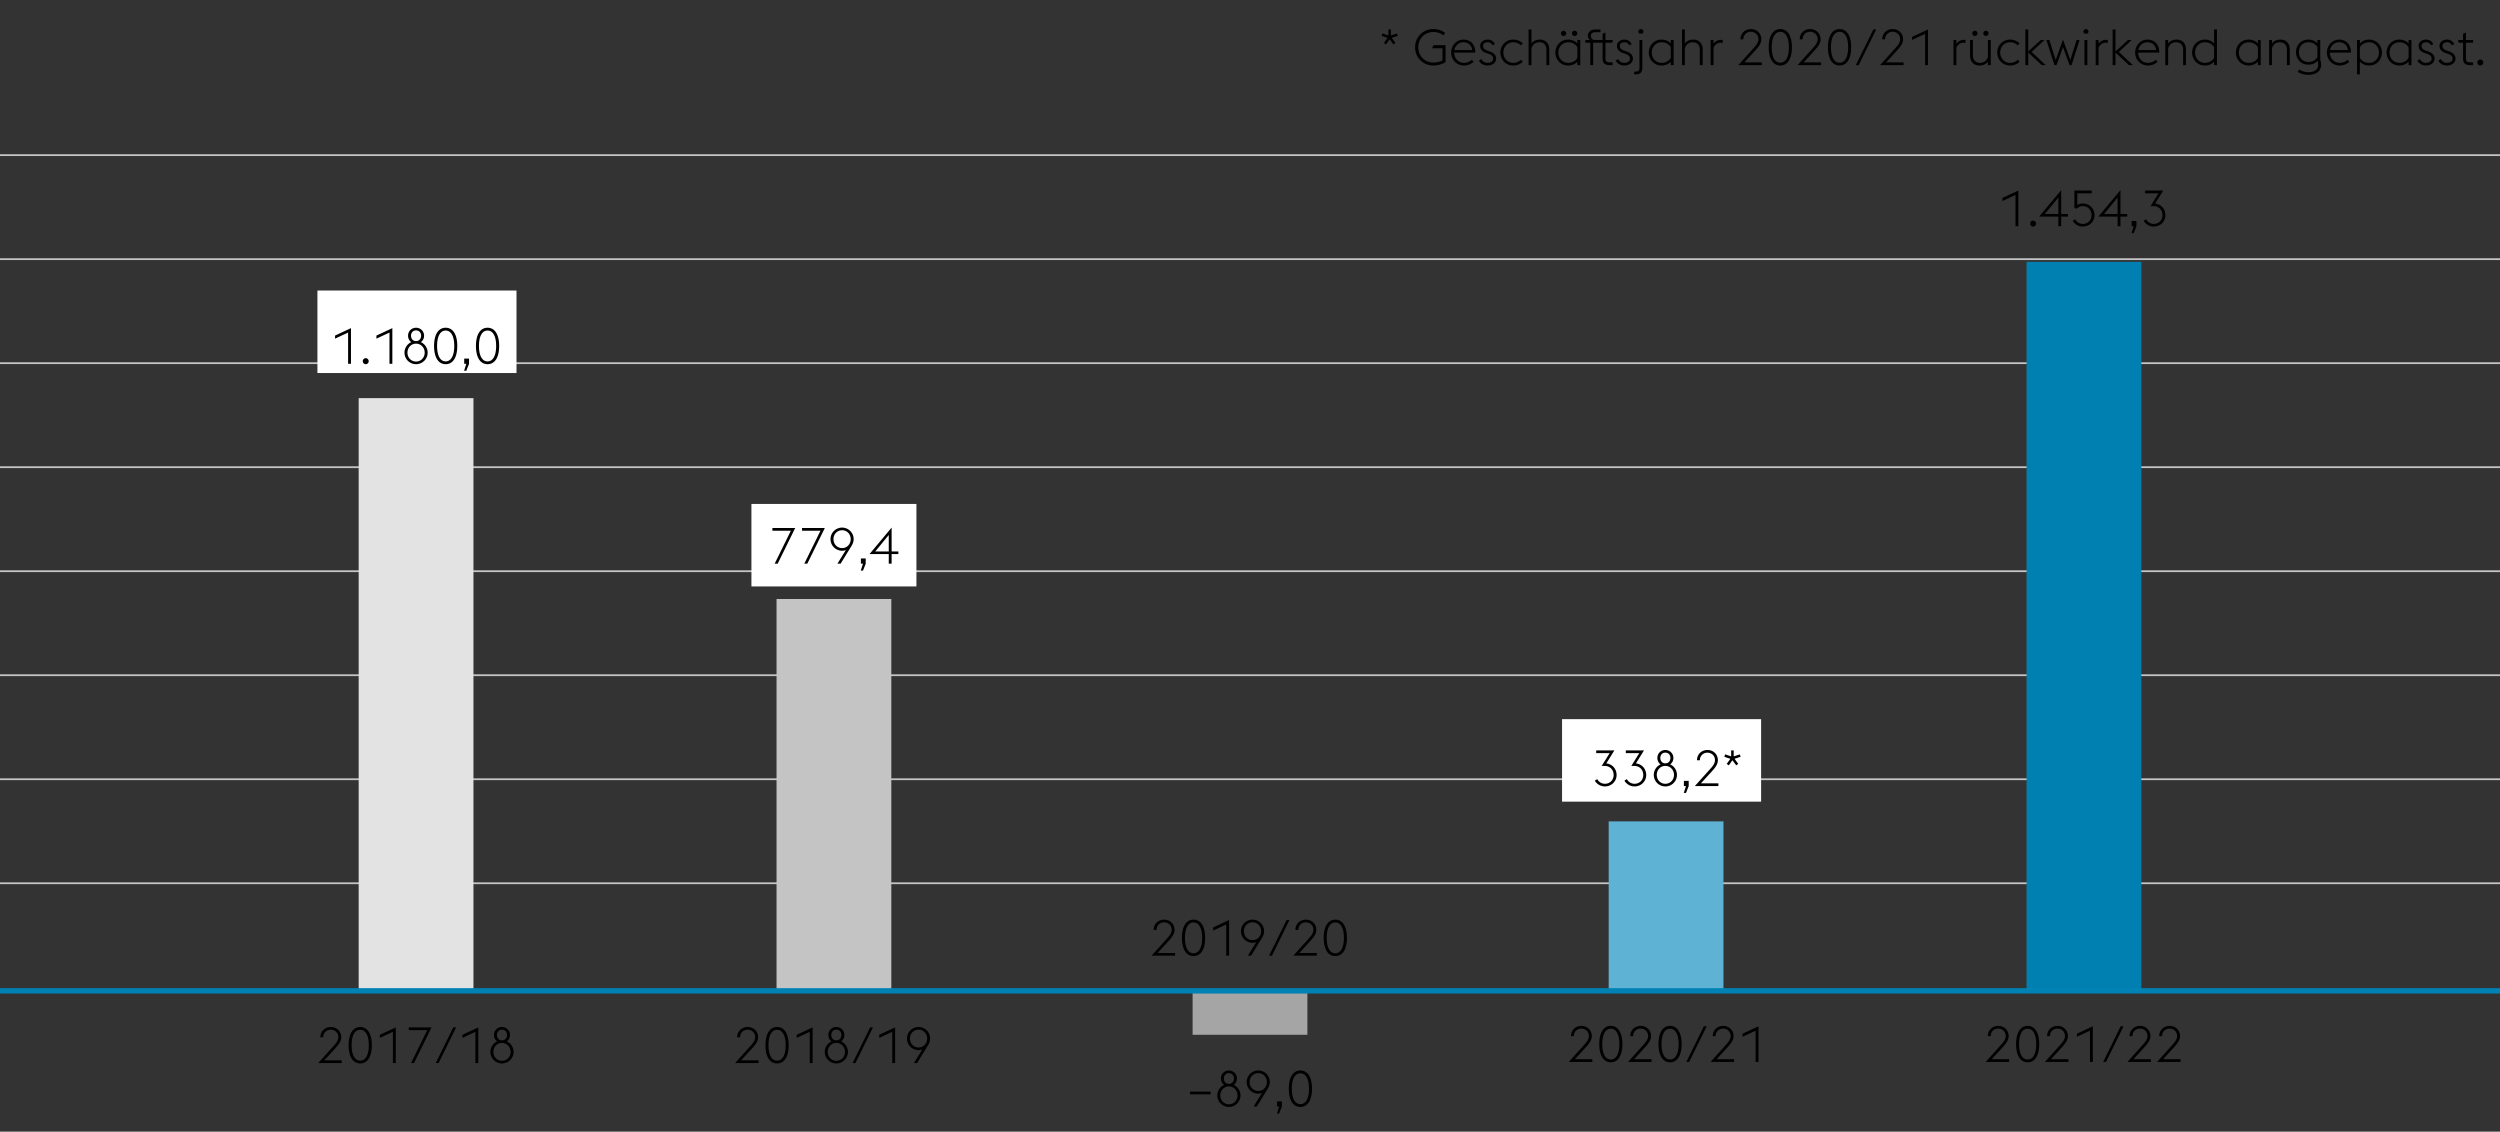 <svg xmlns="http://www.w3.org/2000/svg" width="1394" height="631" viewBox="0 0 1394 631"><rect x="0" y="0" width="1394" height="631" fill="#333333" stroke="none"/><path fill="none" stroke="#c4c4c4" d="M-6 492.5h1406M-6 434.5h1406M-6 376.5h1406M-6 318.5h1406M-6 260.5h1406M-6 202.5h1406M-6 144.5h1406M-6 86.5h1406"/><path fill="#e3e3e3" d="M200 222h64v330h-64z"/><path fill="#c4c4c4" d="M433 334h64v218h-64z"/><path fill="#a5a5a5" d="M665 552h64v25h-64z"/><path fill="#5eb3d4" d="M897 458h64v95h-64z"/><path fill="#0080b0" d="M1130 146h64v407h-64z"/><path fill="none" stroke="#0082b4" stroke-width="3" d="M-6 552.5h1406"/><path fill="#fff" d="M871 401h111v46H871zM177 162h111v46H177zM419 281h92v46h-92z"/><g><path d="M190.553 592.754h-13.104l8.904-9.912c1.512-1.651 2.296-3.107 2.296-4.536 0-2.436-1.876-4.144-4.2-4.144-2.324 0-4.2 1.708-4.2 4.144v.084h-1.624c0-3.388 2.604-5.739 5.824-5.739 3.248 0 5.824 2.352 5.824 5.684 0 2.156-1.26 3.92-3.304 6.188l-6.16 6.721h9.744v1.51zM194.389 582.813c0-6.523 2.492-10.163 6.468-10.163s6.468 3.64 6.468 10.163c0 6.524-2.492 10.164-6.468 10.164-3.976.001-6.468-3.639-6.468-10.164zm6.468-8.595c-2.912 0-4.788 2.996-4.788 8.596 0 5.601 1.876 8.597 4.788 8.597 2.912 0 4.788-2.996 4.788-8.597 0-5.6-1.876-8.596-4.788-8.596zM219.085 575.338l-7.28 3.388v-1.708l8.876-4.144v19.88h-1.596v-17.416zM238.209 574.414h-10.276v-1.54h12.712l-9.772 19.88h-1.68l9.016-18.34zM252.741 572.874h1.596l-9.772 19.88h-1.596l9.772-19.88zM265.089 575.338l-7.28 3.388v-1.708l8.876-4.144v19.88h-1.596v-17.416zM279.901 592.978a6.423 6.423 0 01-6.44-6.439 6.426 6.426 0 013.752-5.853 4.441 4.441 0 01-1.764-3.584c0-2.548 1.988-4.451 4.452-4.451s4.48 1.903 4.48 4.451c0 1.513-.7 2.772-1.792 3.584a6.404 6.404 0 013.78 5.853c0 3.555-2.884 6.439-6.468 6.439zm0-1.484c2.772 0 4.816-2.212 4.816-4.956s-2.044-5.012-4.816-5.012-4.788 2.268-4.788 5.012 2.016 4.956 4.788 4.956zm.112-11.396c1.68-.056 2.716-1.372 2.716-2.996 0-1.68-1.092-2.968-2.828-2.968-1.736 0-2.8 1.288-2.8 2.968 0 1.624 1.008 2.94 2.66 2.996h.252z"/><g><path d="M422.991 592.754h-13.104l8.904-9.912c1.512-1.651 2.296-3.107 2.296-4.536 0-2.436-1.876-4.144-4.2-4.144-2.324 0-4.2 1.708-4.2 4.144v.084h-1.624c0-3.388 2.604-5.739 5.824-5.739 3.248 0 5.824 2.352 5.824 5.684 0 2.156-1.26 3.92-3.304 6.188l-6.16 6.721h9.744v1.51zM426.827 582.813c0-6.523 2.492-10.163 6.468-10.163s6.468 3.64 6.468 10.163c0 6.524-2.492 10.164-6.468 10.164-3.976.001-6.468-3.639-6.468-10.164zm6.467-8.595c-2.912 0-4.788 2.996-4.788 8.596 0 5.601 1.876 8.597 4.788 8.597 2.912 0 4.788-2.996 4.788-8.597.001-5.6-1.875-8.596-4.788-8.596zM451.522 575.338l-7.28 3.388v-1.708l8.876-4.144v19.88h-1.596v-17.416zM466.334 592.978a6.423 6.423 0 01-6.44-6.439 6.426 6.426 0 013.752-5.853 4.441 4.441 0 01-1.764-3.584c0-2.548 1.988-4.451 4.452-4.451s4.48 1.903 4.48 4.451c0 1.513-.7 2.772-1.792 3.584a6.404 6.404 0 013.78 5.853c.001 3.555-2.884 6.439-6.468 6.439zm0-1.484c2.772 0 4.816-2.212 4.816-4.956s-2.044-5.012-4.816-5.012-4.788 2.268-4.788 5.012 2.016 4.956 4.788 4.956zm.113-11.396c1.68-.056 2.716-1.372 2.716-2.996 0-1.68-1.092-2.968-2.828-2.968-1.736 0-2.8 1.288-2.8 2.968 0 1.624 1.008 2.94 2.66 2.996h.252zM485.179 572.874h1.596l-9.772 19.88h-1.596l9.772-19.88zM497.526 575.338l-7.28 3.388v-1.708l8.876-4.144v19.88h-1.596v-17.416zM514.271 585.194a6.188 6.188 0 01-2.072.363c-3.584 0-6.468-2.912-6.468-6.468s2.884-6.439 6.468-6.439a6.44 6.44 0 016.44 6.439c0 1.316-.448 2.548-1.092 3.612l-6.188 10.052h-1.764l4.676-7.559zm2.715-6.104c0-2.744-2.016-4.956-4.788-4.956s-4.816 2.212-4.816 4.956 2.044 4.984 4.816 4.984 4.788-2.24 4.788-4.984z"/></g><g><path d="M887.881 592.125h-13.104l8.904-9.912c1.512-1.651 2.295-3.107 2.295-4.536 0-2.436-1.875-4.144-4.199-4.144s-4.2 1.708-4.2 4.144v.084h-1.624c0-3.388 2.604-5.739 5.824-5.739 3.248 0 5.824 2.352 5.824 5.684 0 2.156-1.26 3.92-3.305 6.188l-6.16 6.721h9.744v1.51zM891.717 582.185c0-6.523 2.492-10.163 6.469-10.163 3.976 0 6.468 3.64 6.468 10.163 0 6.524-2.492 10.164-6.468 10.164-3.977 0-6.469-3.64-6.469-10.164zm6.469-8.596c-2.912 0-4.788 2.996-4.788 8.596 0 5.601 1.876 8.597 4.788 8.597s4.787-2.996 4.787-8.597c0-5.6-1.875-8.596-4.787-8.596zM920.922 592.125h-13.104l8.903-9.912c1.513-1.651 2.297-3.107 2.297-4.536 0-2.436-1.877-4.144-4.2-4.144-2.324 0-4.2 1.708-4.2 4.144v.084h-1.624c0-3.388 2.604-5.739 5.824-5.739 3.248 0 5.823 2.352 5.823 5.684 0 2.156-1.26 3.92-3.303 6.188l-6.16 6.721h9.744v1.51zM924.758 582.185c0-6.523 2.492-10.163 6.467-10.163 3.977 0 6.469 3.64 6.469 10.163 0 6.524-2.492 10.164-6.469 10.164-3.975 0-6.467-3.64-6.467-10.164zm6.467-8.596c-2.911 0-4.787 2.996-4.787 8.596 0 5.601 1.876 8.597 4.787 8.597 2.912 0 4.789-2.996 4.789-8.597 0-5.6-1.877-8.596-4.789-8.596zM950.069 572.245h1.597l-9.772 19.88h-1.597l9.772-19.88zM966.926 592.125h-13.104l8.903-9.912c1.513-1.651 2.297-3.107 2.297-4.536 0-2.436-1.877-4.144-4.2-4.144-2.324 0-4.2 1.708-4.2 4.144v.084h-1.624c0-3.388 2.604-5.739 5.824-5.739 3.248 0 5.823 2.352 5.823 5.684 0 2.156-1.26 3.92-3.303 6.188l-6.16 6.721h9.744v1.51zM978.938 574.709l-7.28 3.388v-1.708l8.876-4.144v19.88h-1.596v-17.416z"/></g><g><path d="M663.532 608.664h11.536v1.54h-11.536v-1.54zM685.231 617.231a6.423 6.423 0 01-6.44-6.439 6.426 6.426 0 013.752-5.853 4.441 4.441 0 01-1.764-3.584c0-2.548 1.988-4.451 4.452-4.451s4.48 1.903 4.48 4.451c0 1.513-.7 2.772-1.792 3.584a6.404 6.404 0 013.78 5.853c.001 3.556-2.884 6.439-6.468 6.439zm0-1.483c2.772 0 4.816-2.212 4.816-4.956s-2.044-5.012-4.816-5.012-4.788 2.268-4.788 5.012 2.016 4.956 4.788 4.956zm.113-11.396c1.68-.056 2.716-1.372 2.716-2.996 0-1.68-1.092-2.968-2.828-2.968-1.736 0-2.8 1.288-2.8 2.968 0 1.624 1.008 2.94 2.66 2.996h.252zM703.684 609.448a6.188 6.188 0 01-2.072.363c-3.584 0-6.468-2.912-6.468-6.468s2.884-6.439 6.468-6.439a6.44 6.44 0 016.44 6.439c0 1.316-.448 2.548-1.092 3.612l-6.188 10.052h-1.764l4.676-7.559zm2.715-6.104c0-2.744-2.016-4.956-4.788-4.956s-4.816 2.212-4.816 4.956 2.044 4.984 4.816 4.984 4.788-2.24 4.788-4.984zM713.26 617.008h-1.176v-2.884h2.688v2.912l-1.512 3.836h-1.232l1.232-3.864zM718.635 607.067c0-6.523 2.492-10.163 6.468-10.163s6.468 3.64 6.468 10.163c0 6.524-2.492 10.164-6.468 10.164s-6.468-3.639-6.468-10.164zm6.468-8.595c-2.912 0-4.788 2.996-4.788 8.596 0 5.601 1.876 8.597 4.788 8.597 2.912 0 4.788-2.996 4.788-8.597 0-5.6-1.876-8.596-4.788-8.596z"/></g><g><path d="M1120.314 592.125h-13.104l8.904-9.912c1.512-1.651 2.295-3.107 2.295-4.536 0-2.436-1.875-4.144-4.199-4.144s-4.2 1.708-4.2 4.144v.084h-1.624c0-3.388 2.604-5.739 5.824-5.739 3.248 0 5.824 2.352 5.824 5.684 0 2.156-1.26 3.92-3.305 6.188l-6.16 6.721h9.744v1.51zM1124.15 582.185c0-6.523 2.492-10.163 6.469-10.163 3.976 0 6.468 3.64 6.468 10.163 0 6.524-2.492 10.164-6.468 10.164s-6.469-3.64-6.469-10.164zm6.469-8.596c-2.912 0-4.788 2.996-4.788 8.596 0 5.601 1.876 8.597 4.788 8.597s4.787-2.996 4.787-8.597c0-5.6-1.875-8.596-4.787-8.596zM1153.355 592.125h-13.104l8.903-9.912c1.513-1.651 2.297-3.107 2.297-4.536 0-2.436-1.877-4.144-4.2-4.144-2.324 0-4.2 1.708-4.2 4.144v.084h-1.624c0-3.388 2.604-5.739 5.824-5.739 3.248 0 5.823 2.352 5.823 5.684 0 2.156-1.26 3.92-3.303 6.188l-6.16 6.721h9.744v1.51zM1165.367 574.709l-7.28 3.388v-1.708l8.876-4.144v19.88h-1.596v-17.416zM1182.503 572.245h1.597l-9.772 19.88h-1.597l9.772-19.88zM1199.359 592.125h-13.104l8.903-9.912c1.513-1.651 2.297-3.107 2.297-4.536 0-2.436-1.877-4.144-4.2-4.144-2.324 0-4.2 1.708-4.2 4.144v.084h-1.624c0-3.388 2.604-5.739 5.824-5.739 3.248 0 5.823 2.352 5.823 5.684 0 2.156-1.26 3.92-3.303 6.188l-6.16 6.721h9.744v1.51zM1215.879 592.125h-13.104l8.903-9.912c1.513-1.651 2.296-3.107 2.296-4.536 0-2.436-1.876-4.144-4.199-4.144-2.324 0-4.201 1.708-4.201 4.144v.084h-1.623c0-3.388 2.604-5.739 5.824-5.739 3.248 0 5.823 2.352 5.823 5.684 0 2.156-1.26 3.92-3.304 6.188l-6.16 6.721h9.744v1.51z"/></g><g><path d="M194.104 185.436l-7.28 3.388v-1.708l8.876-4.144v19.88h-1.596v-17.416zM202.28 201.424c0-.924.728-1.708 1.652-1.708.924 0 1.652.784 1.652 1.708 0 .868-.728 1.651-1.652 1.651-.924 0-1.652-.783-1.652-1.651zM217.175 185.436l-7.28 3.388v-1.708l8.876-4.144v19.88h-1.596v-17.416zM231.987 203.075a6.423 6.423 0 01-6.44-6.439 6.426 6.426 0 013.752-5.853 4.441 4.441 0 01-1.764-3.584c0-2.548 1.988-4.451 4.452-4.451s4.48 1.903 4.48 4.451c0 1.513-.7 2.772-1.792 3.584a6.404 6.404 0 013.78 5.853c.001 3.555-2.884 6.439-6.468 6.439zm0-1.483c2.772 0 4.816-2.212 4.816-4.956s-2.044-5.012-4.816-5.012-4.788 2.268-4.788 5.012 2.016 4.956 4.788 4.956zm.113-11.397c1.68-.056 2.716-1.372 2.716-2.996 0-1.68-1.092-2.968-2.828-2.968-1.736 0-2.8 1.288-2.8 2.968 0 1.624 1.008 2.94 2.66 2.996h.252zM242.04 192.911c0-6.523 2.492-10.163 6.468-10.163s6.468 3.64 6.468 10.163c0 6.524-2.492 10.164-6.468 10.164s-6.468-3.639-6.468-10.164zm6.467-8.596c-2.912 0-4.788 2.996-4.788 8.596 0 5.601 1.876 8.597 4.788 8.597 2.912 0 4.788-2.996 4.788-8.597 0-5.599-1.876-8.596-4.788-8.596zM260.016 202.852h-1.176v-2.884h2.688v2.912l-1.512 3.836h-1.232l1.232-3.864zM265.391 192.911c0-6.523 2.492-10.163 6.468-10.163s6.468 3.64 6.468 10.163c0 6.524-2.492 10.164-6.468 10.164s-6.468-3.639-6.468-10.164zm6.468-8.596c-2.912 0-4.788 2.996-4.788 8.596 0 5.601 1.876 8.597 4.788 8.597 2.912 0 4.788-2.996 4.788-8.597 0-5.599-1.876-8.596-4.788-8.596z"/><g><path d="M440.973 295.953h-10.276v-1.54h12.712l-9.772 19.88h-1.68l9.016-18.34zM457.493 295.953h-10.276v-1.54h12.712l-9.772 19.88h-1.68l9.016-18.34zM471.633 306.733a6.188 6.188 0 01-2.072.363c-3.584 0-6.468-2.912-6.468-6.468s2.884-6.439 6.468-6.439a6.44 6.44 0 016.44 6.439c0 1.316-.448 2.548-1.092 3.612l-6.188 10.052h-1.764l4.676-7.559zm2.716-6.104c0-2.744-2.016-4.956-4.788-4.956s-4.816 2.212-4.816 4.956 2.044 4.984 4.816 4.984 4.788-2.24 4.788-4.984zM481.209 314.293h-1.176v-2.884h2.688v2.912l-1.512 3.836h-1.232l1.232-3.864zM495.573 308.945h-10.724l12.32-14.756v13.3h3.752v1.456h-3.752v5.348h-1.596v-5.348zm0-10.64l-7.532 9.185h7.532v-9.185z"/></g><g><path d="M889.26 435.297l1.372-.868c.672 1.429 2.353 2.604 4.256 2.604 2.744 0 4.872-2.017 4.872-4.872 0-2.968-2.044-5.068-5.012-5.068h-1.652l4.452-7.14h-7.504v-1.54h10.136l-4.508 7.252c3.64.448 5.74 3.332 5.74 6.496 0 3.359-2.66 6.355-6.553 6.355-2.324.001-4.535-1.343-5.599-3.219zM905.779 435.297l1.373-.868c.672 1.429 2.352 2.604 4.256 2.604 2.744 0 4.871-2.017 4.871-4.872 0-2.968-2.043-5.068-5.012-5.068h-1.652l4.453-7.14h-7.504v-1.54h10.135l-4.508 7.252c3.641.448 5.74 3.332 5.74 6.496 0 3.359-2.66 6.355-6.552 6.355-2.323.001-4.535-1.343-5.6-3.219zM928.6 438.517a6.422 6.422 0 01-6.439-6.439 6.424 6.424 0 013.752-5.853 4.441 4.441 0 01-1.764-3.584c0-2.548 1.987-4.451 4.451-4.451 2.465 0 4.48 1.903 4.48 4.451 0 1.513-.7 2.772-1.793 3.584a6.405 6.405 0 013.781 5.853c0 3.555-2.884 6.439-6.468 6.439zm0-1.484c2.771 0 4.816-2.212 4.816-4.956s-2.045-5.012-4.816-5.012-4.787 2.268-4.787 5.012 2.015 4.956 4.787 4.956zm.112-11.396c1.68-.056 2.716-1.372 2.716-2.996 0-1.68-1.092-2.968-2.828-2.968s-2.8 1.288-2.8 2.968c0 1.624 1.008 2.94 2.66 2.996h.252zM940.107 438.293h-1.176v-2.884h2.688v2.912l-1.512 3.836h-1.231l1.231-3.864zM958.168 438.293h-13.104l8.903-9.912c1.513-1.651 2.297-3.107 2.297-4.536 0-2.436-1.877-4.144-4.2-4.144-2.324 0-4.2 1.708-4.2 4.144v.084h-1.624c0-3.388 2.604-5.739 5.824-5.739 3.248 0 5.823 2.352 5.823 5.684 0 2.156-1.26 3.92-3.303 6.188l-6.16 6.721h9.744v1.51zM962.815 425.945l2.044-2.828-3.332-1.12.393-1.372 3.388 1.12v-3.332h1.399v3.332l3.416-1.092.448 1.344-3.388 1.092 2.072 2.856-1.121.812-2.127-2.828-2.045 2.828-1.147-.812z"/></g><g><path d="M655.217 532.891h-13.104l8.904-9.912c1.512-1.651 2.296-3.107 2.296-4.536 0-2.436-1.876-4.144-4.2-4.144-2.324 0-4.2 1.708-4.2 4.144v.084h-1.624c0-3.388 2.604-5.739 5.824-5.739 3.248 0 5.824 2.352 5.824 5.684 0 2.156-1.26 3.92-3.304 6.188l-6.16 6.721h9.744v1.51zM659.053 522.95c0-6.523 2.492-10.163 6.468-10.163s6.468 3.64 6.468 10.163c0 6.524-2.492 10.164-6.468 10.164s-6.468-3.639-6.468-10.164zm6.468-8.596c-2.912 0-4.788 2.996-4.788 8.596 0 5.601 1.876 8.597 4.788 8.597 2.912 0 4.788-2.996 4.788-8.597 0-5.599-1.876-8.596-4.788-8.596zM683.749 515.475l-7.28 3.388v-1.708l8.876-4.144v19.88h-1.596v-17.416zM700.493 525.331a6.188 6.188 0 01-2.072.363c-3.584 0-6.468-2.912-6.468-6.468s2.884-6.439 6.468-6.439a6.44 6.44 0 016.44 6.439c0 1.316-.448 2.548-1.092 3.612l-6.188 10.052h-1.764l4.676-7.559zm2.716-6.104c0-2.744-2.016-4.956-4.788-4.956s-4.816 2.212-4.816 4.956 2.044 4.984 4.816 4.984 4.788-2.24 4.788-4.984zM717.405 513.011h1.596l-9.772 19.88h-1.596l9.772-19.88zM734.261 532.891h-13.104l8.904-9.912c1.512-1.651 2.296-3.107 2.296-4.536 0-2.436-1.876-4.144-4.2-4.144-2.324 0-4.2 1.708-4.2 4.144v.084h-1.624c0-3.388 2.604-5.739 5.824-5.739 3.248 0 5.824 2.352 5.824 5.684 0 2.156-1.26 3.92-3.304 6.188l-6.16 6.721h9.744v1.51zM738.097 522.95c0-6.523 2.492-10.163 6.468-10.163s6.468 3.64 6.468 10.163c0 6.524-2.492 10.164-6.468 10.164s-6.468-3.639-6.468-10.164zm6.468-8.596c-2.912 0-4.788 2.996-4.788 8.596 0 5.601 1.876 8.597 4.788 8.597 2.912 0 4.788-2.996 4.788-8.597 0-5.599-1.876-8.596-4.788-8.596z"/></g><g><path d="M1123.85 108.709l-7.279 3.388v-1.708l8.875-4.144v19.88h-1.596v-17.416zM1132.025 124.697c0-.924.729-1.708 1.652-1.708s1.652.784 1.652 1.708c0 .868-.729 1.651-1.652 1.651s-1.652-.783-1.652-1.651zM1147.733 120.777h-10.724l12.32-14.756v13.3h3.752v1.456h-3.752v5.348h-1.597v-5.348zm0-10.64l-7.532 9.185h7.532v-9.185zM1155.742 123.129l1.371-.868c.7 1.429 2.353 2.604 4.256 2.604 2.744 0 4.873-2.017 4.873-4.9 0-2.939-2.017-5.04-5.013-5.04-1.567 0-2.659.868-3.332 1.484l-1.204-.532v-9.632h9.66v1.54h-8.064v6.468c.785-.448 1.82-.812 2.94-.812 4.172 0 6.692 3.08 6.692 6.523 0 3.36-2.66 6.384-6.58 6.384-2.323.001-4.535-1.343-5.599-3.219zM1180.773 120.777h-10.724l12.319-14.756v13.3h3.752v1.456h-3.752v5.348h-1.596v-5.348zm0-10.64l-7.531 9.185h7.531v-9.185zM1189.762 126.125h-1.176v-2.884h2.688v2.912l-1.512 3.836h-1.232l1.232-3.864zM1195.305 123.129l1.373-.868c.672 1.429 2.352 2.604 4.256 2.604 2.744 0 4.871-2.017 4.871-4.872 0-2.968-2.043-5.068-5.012-5.068h-1.652l4.453-7.14h-7.504v-1.54h10.135l-4.508 7.252c3.641.448 5.74 3.332 5.74 6.496 0 3.359-2.66 6.355-6.552 6.355-2.324.001-4.536-1.343-5.6-3.219z"/></g></g><g><path d="M771.67 23.955l2.045-2.828-3.332-1.119.392-1.373 3.388 1.121v-3.332h1.4v3.332l3.416-1.092.448 1.344-3.389 1.092 2.072 2.855-1.12.812-2.128-2.828-2.044 2.828-1.148-.812zM789.058 26.363c0-5.768 4.451-10.164 10.163-10.164 2.549 0 4.816.783 6.58 2.129l-.979 1.398c-1.428-1.146-3.304-1.875-5.601-1.875-4.787 0-8.371 3.695-8.371 8.512s3.584 8.512 8.371 8.512c1.792 0 3.696-.42 5.097-1.203v-6.777h-5.769l.756-1.68h6.748v9.381c-1.848 1.203-4.424 1.932-6.832 1.932-5.712-.001-10.163-4.397-10.163-10.165zM809.189 29.303c0-4.004 3.052-7.223 6.832-7.223 3.668 0 6.523 2.322 6.636 7.252h-11.815c0 3.135 2.296 5.711 5.46 5.711 1.903 0 3.332-.729 4.367-1.707l1.009 1.119c-1.204 1.121-2.969 2.072-5.376 2.072-4.145 0-7.113-3.248-7.113-7.224zm1.764-1.401h9.94c-.309-2.883-2.437-4.34-4.929-4.34-2.406 0-4.507 1.737-5.011 4.34zM824.673 33.783l1.372-.84c.756 1.344 1.792 2.1 3.416 2.1 1.736 0 3.136-.867 3.136-2.295 0-1.373-.756-2.102-2.771-2.801l-1.288-.447c-2.521-.896-3.22-2.492-3.22-3.977 0-1.904 1.735-3.443 4.228-3.443 1.764 0 3.276.924 3.977 2.574l-1.372.59c-.421-1.01-1.316-1.682-2.66-1.682-1.372 0-2.521.729-2.521 1.988 0 1.092.42 1.961 2.324 2.633l1.372.477c2.352.84 3.556 2.127 3.556 4.059 0 1.988-1.764 3.809-4.844 3.809-1.989-.001-3.865-.981-4.705-2.745zM836.629 29.303c0-3.975 2.996-7.223 7.112-7.223 2.407 0 4.172.951 5.348 2.07l-1.008 1.148c-1.036-.98-2.437-1.736-4.34-1.736-3.164 0-5.46 2.605-5.46 5.74 0 3.137 2.296 5.74 5.46 5.74 1.903 0 3.304-.756 4.34-1.736l1.008 1.148c-1.176 1.121-2.94 2.072-5.348 2.072-4.116.001-7.112-3.247-7.112-7.223zM852.337 16.424h1.596v7.895c1.12-1.68 2.968-2.238 4.816-2.238 2.939 0 5.124 2.016 5.124 5.375v8.848h-1.597V27.68c0-2.66-1.596-4.117-3.947-4.117-2.408 0-3.864 1.457-4.396 3.445v9.295h-1.596V16.424zM879.553 34.398c-1.344 1.43-3.107 2.129-5.151 2.129-4.173 0-7.112-3.248-7.112-7.225 0-3.975 2.939-7.223 7.112-7.223 2.044 0 3.808.699 5.151 2.154v-1.932h1.596v14h-1.596v-1.903zm0-2.154v-5.908c-.896-1.541-2.688-2.773-5.151-2.773-3.221 0-5.46 2.605-5.46 5.74 0 3.137 2.239 5.74 5.46 5.74 2.491 0 4.283-1.232 5.151-2.799zm-9.157-13.637c0-.812.645-1.457 1.456-1.457.812 0 1.456.645 1.456 1.457s-.644 1.455-1.456 1.455a1.445 1.445 0 01-1.456-1.455zm6.161 0c0-.812.645-1.457 1.456-1.457.812 0 1.456.645 1.456 1.457s-.644 1.455-1.456 1.455a1.445 1.445 0 01-1.456-1.455zM884.005 22.303h2.548c-.7-.588-1.12-1.512-1.12-2.52 0-1.959 1.652-3.359 4.172-3.359h2.828v1.512h-2.912c-1.344 0-2.464.672-2.464 2.072 0 1.484 1.036 2.24 2.128 2.295h4.424v-3.416l1.597-.783v4.199h4.172l-.364 1.541h-3.808v8.707c0 1.541.56 2.213 2.268 2.213h1.708v1.539h-1.736c-2.492 0-3.836-1.035-3.836-3.695v-8.764h-5.264v12.459h-1.596V23.844h-2.744v-1.541zM900.944 33.783l1.372-.84c.756 1.344 1.792 2.1 3.416 2.1 1.736 0 3.136-.867 3.136-2.295 0-1.373-.756-2.102-2.771-2.801l-1.288-.447c-2.521-.896-3.22-2.492-3.22-3.977 0-1.904 1.735-3.443 4.228-3.443 1.764 0 3.276.924 3.977 2.574l-1.372.59c-.421-1.01-1.316-1.682-2.66-1.682-1.372 0-2.521.729-2.521 1.988 0 1.092.42 1.961 2.324 2.633l1.372.477c2.352.84 3.556 2.127 3.556 4.059 0 1.988-1.764 3.809-4.844 3.809-1.989-.001-3.865-.981-4.705-2.745zM911.192 39.916h.952c1.54 0 2.016-.729 2.016-2.27V22.303h1.596v15.148c0 2.688-.896 4.004-3.64 4.004h-.924v-1.539zm2.38-22.316c0-.756.644-1.4 1.4-1.4.756 0 1.399.645 1.399 1.4 0 .477-.252.896-.616 1.148h-1.567a1.406 1.406 0 01-.616-1.148zM931.632 34.398c-1.344 1.43-3.107 2.129-5.151 2.129-4.173 0-7.112-3.248-7.112-7.225 0-3.975 2.939-7.223 7.112-7.223 2.044 0 3.808.699 5.151 2.154v-1.932h1.596v14h-1.596v-1.903zm0-2.154v-5.908c-.896-1.541-2.688-2.773-5.151-2.773-3.221 0-5.46 2.605-5.46 5.74 0 3.137 2.239 5.74 5.46 5.74 2.491 0 4.283-1.232 5.151-2.799zM937.876 16.424h1.596v7.895c1.12-1.68 2.968-2.238 4.816-2.238 2.939 0 5.124 2.016 5.124 5.375v8.848h-1.597V27.68c0-2.66-1.596-4.117-3.947-4.117-2.408 0-3.864 1.457-4.396 3.445v9.295h-1.596V16.424zM953.864 22.303h1.596v2.129c.952-1.428 2.492-2.213 4.2-2.213.308 0 .616.029.924.084v1.652a4.866 4.866 0 00-1.092-.141c-1.82 0-3.416 1.121-4.032 2.912v9.576h-1.596V22.303zM982.395 36.303h-13.104l8.904-9.912c1.512-1.65 2.296-3.107 2.296-4.535 0-2.436-1.876-4.145-4.2-4.145s-4.2 1.709-4.2 4.145v.084h-1.624c0-3.389 2.604-5.74 5.824-5.74 3.248 0 5.824 2.352 5.824 5.684 0 2.156-1.261 3.92-3.305 6.188l-6.159 6.721h9.743v1.51zM986.23 26.363c0-6.523 2.492-10.164 6.468-10.164 3.977 0 6.468 3.641 6.468 10.164s-2.491 10.164-6.468 10.164c-3.975 0-6.468-3.64-6.468-10.164zm6.468-8.595c-2.912 0-4.788 2.996-4.788 8.596s1.876 8.596 4.788 8.596 4.788-2.996 4.788-8.596-1.876-8.596-4.788-8.596zM1015.434 36.303h-13.104l8.904-9.912c1.512-1.65 2.296-3.107 2.296-4.535 0-2.436-1.876-4.145-4.2-4.145s-4.2 1.709-4.2 4.145v.084h-1.624c0-3.389 2.604-5.74 5.824-5.74 3.248 0 5.824 2.352 5.824 5.684 0 2.156-1.261 3.92-3.305 6.188l-6.159 6.721h9.743v1.51zM1019.27 26.363c0-6.523 2.492-10.164 6.468-10.164 3.977 0 6.468 3.641 6.468 10.164s-2.491 10.164-6.468 10.164c-3.976 0-6.468-3.64-6.468-10.164zm6.467-8.595c-2.912 0-4.788 2.996-4.788 8.596s1.876 8.596 4.788 8.596 4.788-2.996 4.788-8.596-1.876-8.596-4.788-8.596zM1044.581 16.424h1.596l-9.771 19.879h-1.597l9.772-19.879zM1061.437 36.303h-13.104l8.904-9.912c1.512-1.65 2.296-3.107 2.296-4.535 0-2.436-1.876-4.145-4.2-4.145s-4.2 1.709-4.2 4.145v.084h-1.624c0-3.389 2.604-5.74 5.824-5.74 3.248 0 5.824 2.352 5.824 5.684 0 2.156-1.261 3.92-3.305 6.188l-6.159 6.721h9.743v1.51zM1073.448 18.887l-7.28 3.389v-1.709l8.876-4.143v19.879h-1.596V18.887zM1089.268 22.303h1.596v2.129c.952-1.428 2.492-2.213 4.2-2.213.308 0 .616.029.924.084v1.652a4.866 4.866 0 00-1.092-.141c-1.82 0-3.416 1.121-4.032 2.912v9.576h-1.596V22.303zM1108.447 34.344c-1.148 1.623-2.996 2.184-4.788 2.184-2.94 0-5.152-2.016-5.152-5.377v-8.848h1.596v8.625c0 2.66 1.624 4.115 3.977 4.115 2.352 0 3.863-1.428 4.368-3.416v-9.324h1.596v14h-1.596v-1.959zm-8.708-15.737c0-.812.644-1.457 1.456-1.457.812 0 1.455.645 1.455 1.457s-.644 1.455-1.455 1.455a1.445 1.445 0 01-1.456-1.455zm6.159 0c0-.812.645-1.457 1.456-1.457.812 0 1.456.645 1.456 1.457s-.644 1.455-1.456 1.455a1.445 1.445 0 01-1.456-1.455zM1113.655 29.303c0-3.975 2.996-7.223 7.112-7.223 2.407 0 4.172.951 5.348 2.07l-1.008 1.148c-1.036-.98-2.437-1.736-4.34-1.736-3.164 0-5.46 2.605-5.46 5.74 0 3.137 2.296 5.74 5.46 5.74 1.903 0 3.304-.756 4.34-1.736l1.008 1.148c-1.176 1.121-2.94 2.072-5.348 2.072-4.116.001-7.112-3.247-7.112-7.223zM1129.363 16.424h1.596v12.264l6.972-6.385h2.101l-7.225 6.637 7.868 7.363h-2.212l-7.504-7v7h-1.596V16.424zM1141.066 22.303h1.652l3.527 11.201 4.088-11.424 4.061 11.424 3.528-11.201h1.651l-4.452 14h-1.147l-3.641-10.051-3.584 10.051h-1.203l-4.48-14zM1161.73 17.6c0-.756.644-1.4 1.399-1.4s1.4.645 1.4 1.4c0 .477-.252.896-.616 1.148h-1.568a1.408 1.408 0 01-.615-1.148zm.588 4.703h1.596v14h-1.596v-14zM1168.562 22.303h1.596v2.129c.952-1.428 2.492-2.213 4.2-2.213.308 0 .616.029.924.084v1.652a4.866 4.866 0 00-1.092-.141c-1.82 0-3.416 1.121-4.032 2.912v9.576h-1.596V22.303zM1177.998 16.424h1.596v12.264l6.972-6.385h2.101l-7.225 6.637 7.868 7.363h-2.212l-7.504-7v7h-1.596V16.424zM1190.569 29.303c0-4.004 3.052-7.223 6.832-7.223 3.668 0 6.523 2.322 6.636 7.252h-11.815c0 3.135 2.296 5.711 5.46 5.711 1.903 0 3.332-.729 4.367-1.707l1.009 1.119c-1.204 1.121-2.969 2.072-5.376 2.072-4.145 0-7.113-3.248-7.113-7.224zm1.764-1.401h9.94c-.309-2.883-2.437-4.34-4.928-4.34-2.407 0-4.508 1.737-5.012 4.34zM1207.369 22.303h1.596v2.016c1.12-1.68 2.968-2.238 4.816-2.238 2.939 0 5.124 2.016 5.124 5.375v8.848h-1.597V27.68c0-2.66-1.596-4.117-3.947-4.117-2.408 0-3.864 1.457-4.396 3.445v9.295h-1.596v-14zM1234.585 34.398c-1.344 1.43-3.107 2.129-5.151 2.129-4.173 0-7.112-3.248-7.112-7.225 0-3.975 2.939-7.223 7.112-7.223 2.044 0 3.808.699 5.151 2.154v-7.811h1.596v19.879h-1.596v-1.903zm0-2.154v-5.908c-.896-1.541-2.688-2.773-5.151-2.773-3.221 0-5.46 2.605-5.46 5.74 0 3.137 2.239 5.74 5.46 5.74 2.491 0 4.283-1.232 5.151-2.799zM1259 34.398c-1.344 1.43-3.107 2.129-5.151 2.129-4.173 0-7.112-3.248-7.112-7.225 0-3.975 2.939-7.223 7.112-7.223 2.044 0 3.808.699 5.151 2.154v-1.932h1.596v14H1259v-1.903zm0-2.154v-5.908c-.896-1.541-2.688-2.773-5.151-2.773-3.221 0-5.46 2.605-5.46 5.74 0 3.137 2.239 5.74 5.46 5.74 2.491 0 4.283-1.232 5.151-2.799zM1265.244 22.303h1.596v2.016c1.12-1.68 2.968-2.238 4.816-2.238 2.939 0 5.124 2.016 5.124 5.375v8.848h-1.597V27.68c0-2.66-1.596-4.117-3.947-4.117-2.408 0-3.864 1.457-4.396 3.445v9.295h-1.596v-14zM1281.204 40.055l.84-1.344c1.204.896 3.276 1.541 5.236 1.541 2.688 0 5.348-1.148 5.348-4.145 0-.645-.111-1.596-.42-2.184-1.315 1.428-2.996 2.127-5.067 2.127-4.145 0-6.889-3.135-6.889-6.971 0-3.865 2.744-7 6.889-7 2.071 0 3.695.699 5.039 2.1v-1.877h1.597V33.42c.336.924.504 1.902.504 2.715 0 4.061-3.64 5.6-7.196 5.6-2.101-.001-4.369-.643-5.881-1.68zm10.976-8.203V26.28c-.84-1.539-2.575-2.717-5.039-2.717-3.221 0-5.236 2.438-5.236 5.518 0 3.023 2.016 5.486 5.236 5.486 2.463-.001 4.199-1.204 5.039-2.715zM1297.472 29.303c0-4.004 3.052-7.223 6.832-7.223 3.668 0 6.523 2.322 6.636 7.252h-11.815c0 3.135 2.296 5.711 5.46 5.711 1.903 0 3.332-.729 4.367-1.707l1.009 1.119c-1.204 1.121-2.969 2.072-5.376 2.072-4.146 0-7.113-3.248-7.113-7.224zm1.763-1.401h9.94c-.309-2.883-2.437-4.34-4.928-4.34-2.407 0-4.508 1.737-5.012 4.34zM1314.271 22.303h1.596v1.961c1.344-1.457 3.08-2.184 5.18-2.184 4.172 0 7.112 3.248 7.112 7.223 0 3.977-2.94 7.225-7.112 7.225-2.1 0-3.836-.699-5.18-2.156v7.084h-1.596V22.303zm1.596 4.088v5.854c.868 1.566 2.688 2.799 5.18 2.799 3.221 0 5.46-2.604 5.46-5.74 0-3.135-2.239-5.74-5.46-5.74-2.491-.002-4.312 1.26-5.18 2.827zM1343.026 34.398c-1.344 1.43-3.107 2.129-5.151 2.129-4.173 0-7.112-3.248-7.112-7.225 0-3.975 2.939-7.223 7.112-7.223 2.044 0 3.808.699 5.151 2.154v-1.932h1.596v14h-1.596v-1.903zm0-2.154v-5.908c-.896-1.541-2.688-2.773-5.151-2.773-3.221 0-5.46 2.605-5.46 5.74 0 3.137 2.239 5.74 5.46 5.74 2.491 0 4.283-1.232 5.151-2.799zM1347.954 33.783l1.372-.84c.756 1.344 1.792 2.1 3.416 2.1 1.736 0 3.136-.867 3.136-2.295 0-1.373-.756-2.102-2.771-2.801l-1.288-.447c-2.521-.896-3.22-2.492-3.22-3.977 0-1.904 1.735-3.443 4.228-3.443 1.764 0 3.276.924 3.977 2.574l-1.372.59c-.421-1.01-1.316-1.682-2.66-1.682-1.372 0-2.521.729-2.521 1.988 0 1.092.42 1.961 2.324 2.633l1.372.477c2.352.84 3.556 2.127 3.556 4.059 0 1.988-1.764 3.809-4.844 3.809-1.989-.001-3.865-.981-4.705-2.745zM1359.63 33.783l1.372-.84c.756 1.344 1.792 2.1 3.416 2.1 1.736 0 3.136-.867 3.136-2.295 0-1.373-.756-2.102-2.771-2.801l-1.288-.447c-2.521-.896-3.22-2.492-3.22-3.977 0-1.904 1.735-3.443 4.228-3.443 1.764 0 3.276.924 3.977 2.574l-1.372.59c-.421-1.01-1.316-1.682-2.66-1.682-1.372 0-2.521.729-2.521 1.988 0 1.092.42 1.961 2.324 2.633l1.372.477c2.352.84 3.556 2.127 3.556 4.059 0 1.988-1.764 3.809-4.844 3.809-1.989-.001-3.865-.981-4.705-2.745zM1370.605 22.303h2.801v-3.416l1.596-.783v4.199h4.172l-.364 1.541h-3.808v8.707c0 1.541.56 2.213 2.268 2.213h1.708v1.539h-1.735c-2.492 0-3.836-1.035-3.836-3.695v-8.764h-2.437l-.365-1.541zM1381.357 34.875c0-.924.728-1.707 1.652-1.707.924 0 1.651.783 1.651 1.707 0 .869-.728 1.652-1.651 1.652-.924 0-1.652-.783-1.652-1.652z"/></g></g></svg>